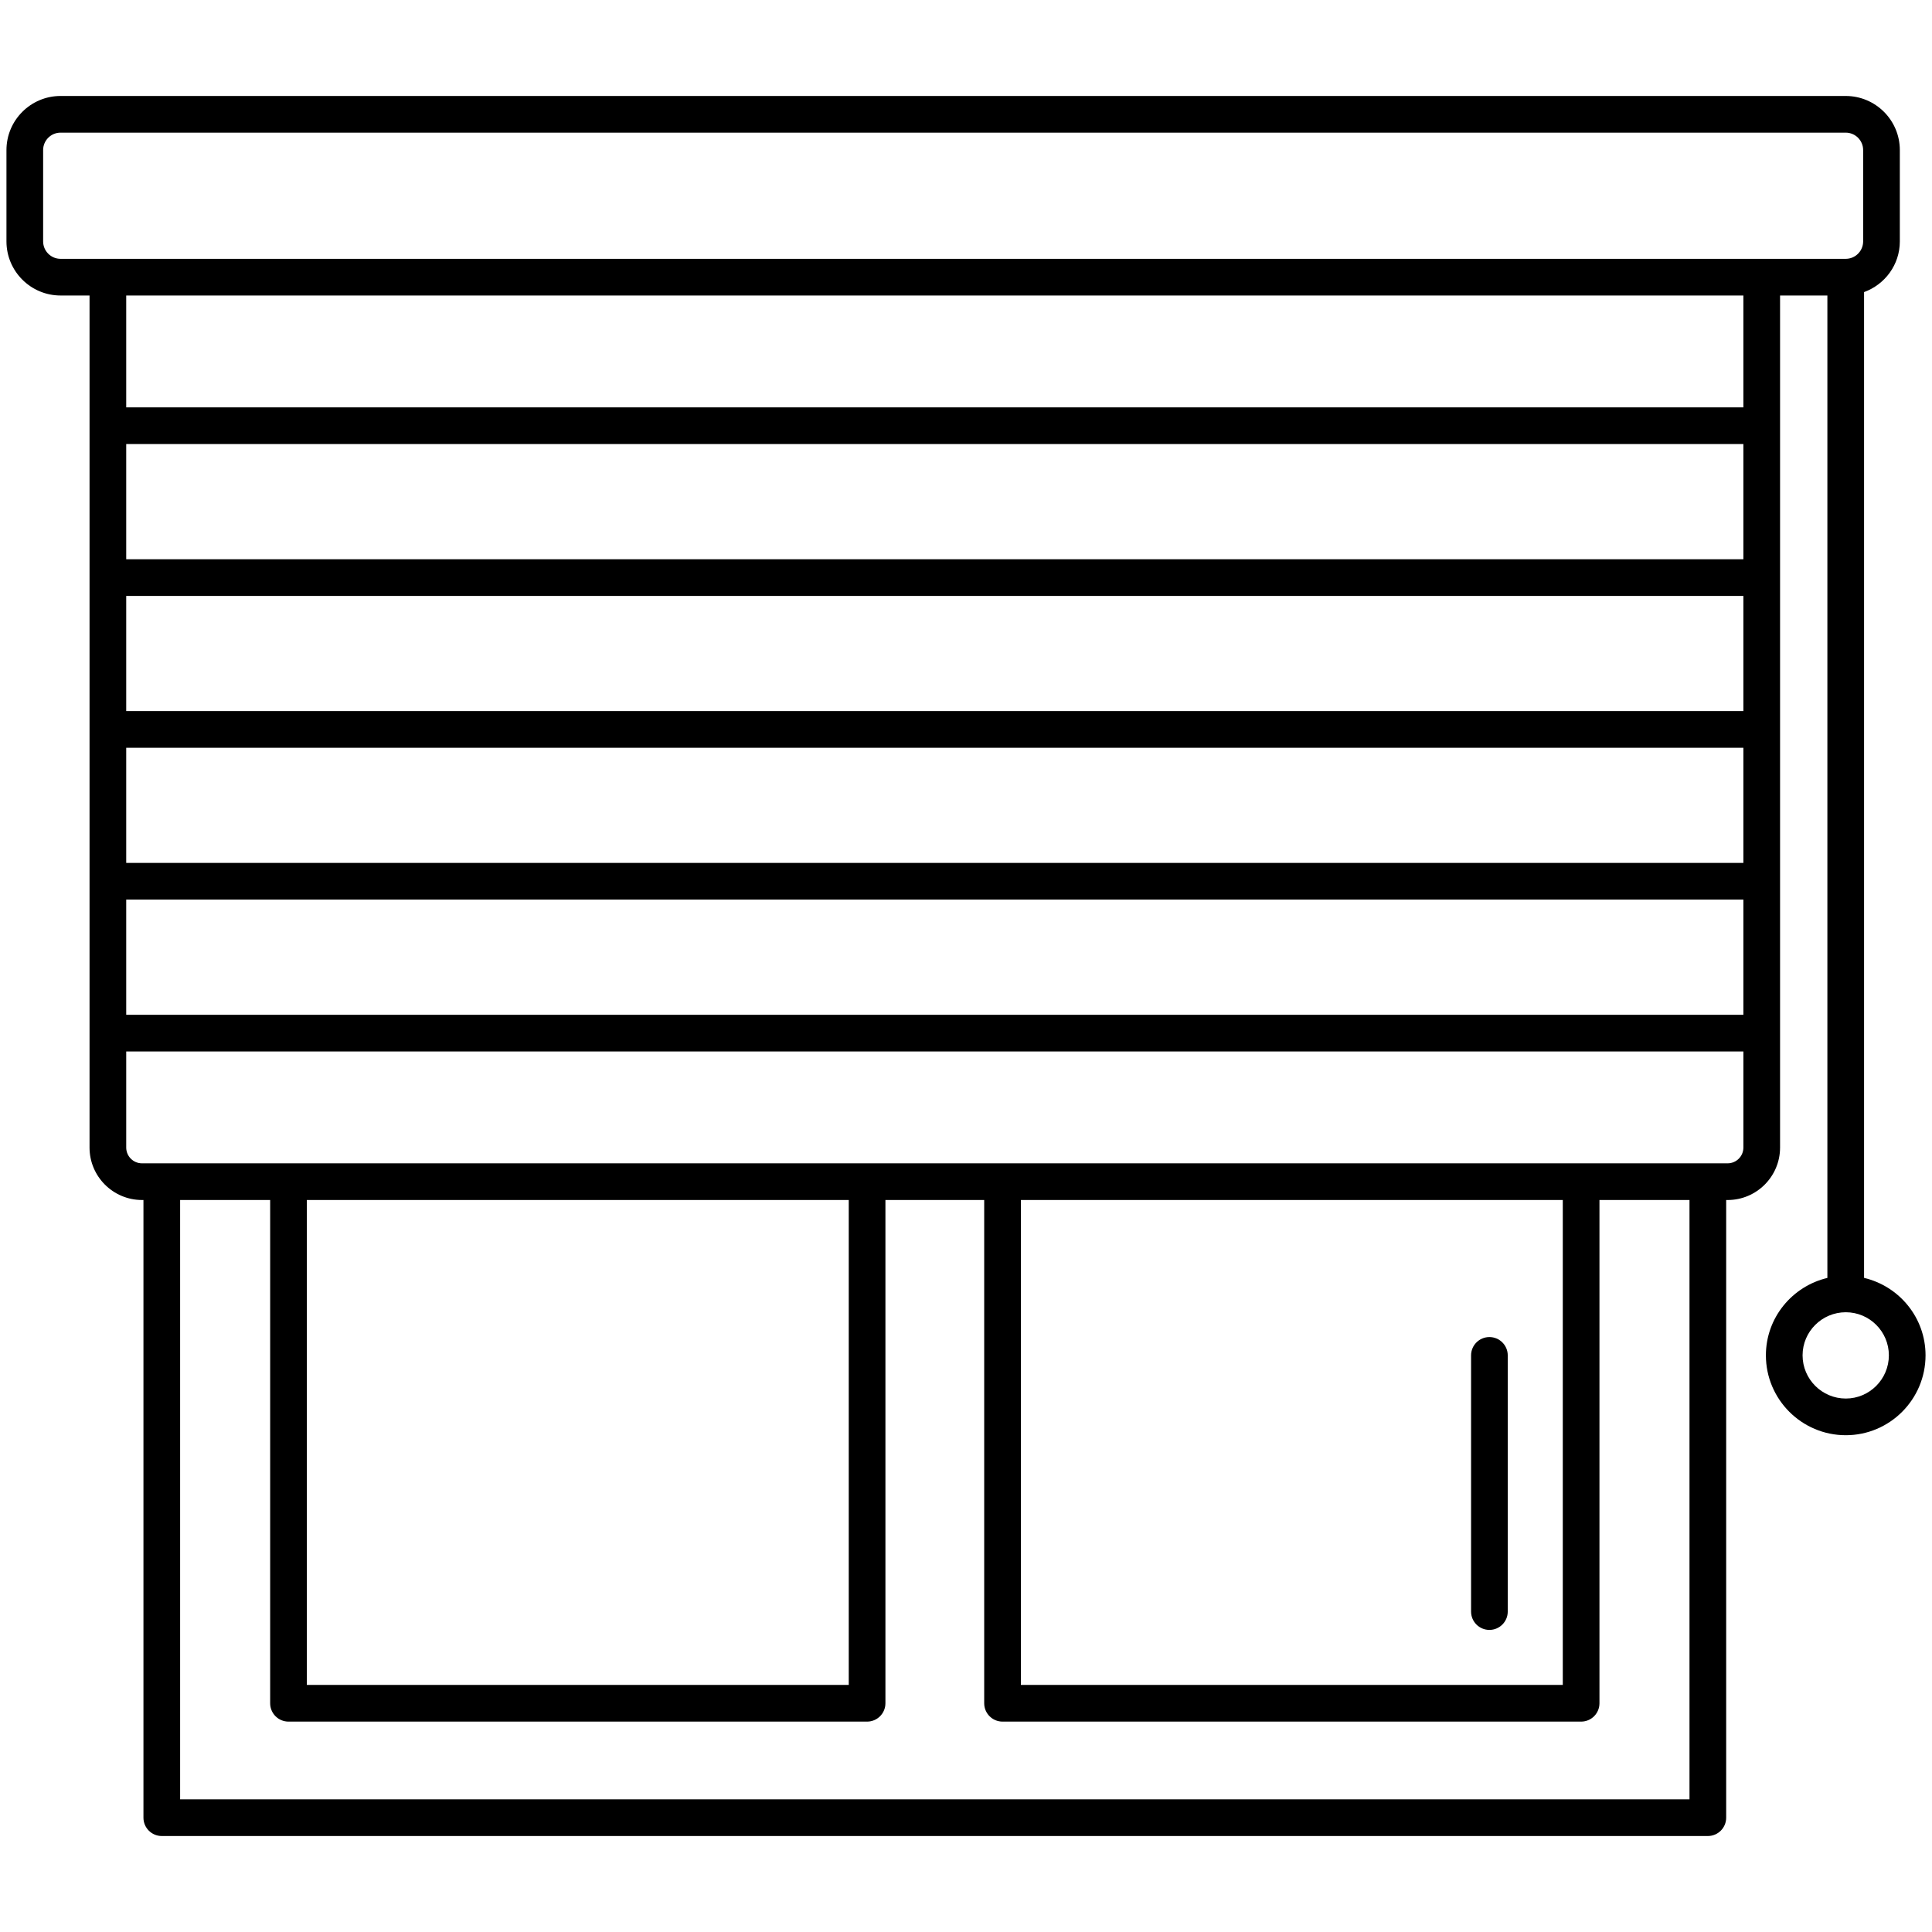 <svg xmlns="http://www.w3.org/2000/svg" viewBox="0 0 512 512"><g id="_x31_9_Roller"><g><path d="m493.996 338.653v-261.245c5.51-2.001 9.478-7.239 9.478-13.433v-24.203c0-7.907-6.431-14.338-14.338-14.338h-473.087c-7.907 0-14.338 6.431-14.338 14.338v24.203c0 7.907 6.431 14.338 14.338 14.338h7.679v225.802c0 7.665 6.237 13.899 13.902 13.899h.384v163.691c0 2.684 2.174 4.86 4.86 4.86h409.719c2.686 0 4.86-2.176 4.86-4.86v-163.689h.384c7.665 0 13.897-6.234 13.897-13.899v-225.803h12.54v260.348c-9.321 2.212-16.294 10.542-16.294 20.513 0 11.676 9.497 21.173 21.173 21.173 11.652 0 21.135-9.497 21.135-21.173.001-9.982-6.975-18.32-16.292-20.522zm-482.565-274.678v-24.203c0-2.546 2.069-4.618 4.618-4.618h473.086c2.549 0 4.618 2.072 4.618 4.618v24.203c0 2.546-2.069 4.618-4.618 4.618-279.253 0-186.913 0-473.086 0-2.549 0-4.618-2.071-4.618-4.618zm22.018 124.468v-30.521h428.567v30.521zm428.566 9.72v30.523h-428.566v-30.523zm-428.566 40.244h428.567v30.521h-428.567zm428.566-90.205h-428.566v-30.523h428.567v30.523zm-14.281 328.644h-399.999v-158.83h23.859v133.369c0 2.684 2.174 4.86 4.86 4.86h153.332c2.686 0 4.86-2.176 4.86-4.86v-133.369h26.176v133.369c0 2.684 2.174 4.86 4.86 4.86h153.332c2.686 0 4.86-2.176 4.86-4.86v-133.369h23.859v158.83zm-366.419-158.83h143.612v128.509h-143.612zm189.227 0h143.612v128.509h-143.612zm187.297-9.721h-420.209c-2.307 0-4.181-1.875-4.181-4.179v-25.468h428.567v25.468c-.001 2.305-1.875 4.179-4.177 4.179zm4.176-200.336h-428.566v-29.645h428.567v29.645zm27.139 262.669c-6.317 0-11.453-5.138-11.453-11.453 0-6.294 5.135-11.415 11.453-11.415 6.294 0 11.415 5.121 11.415 11.415 0 6.315-5.121 11.453-11.415 11.453z"></path><path d="m394.709 431.942c2.686 0 4.86-2.176 4.86-4.86v-67.888c0-2.684-2.174-4.86-4.86-4.86s-4.86 2.176-4.86 4.86v67.888c0 2.684 2.174 4.86 4.86 4.86z"></path></g></g><g id="Layer_1"></g></svg>